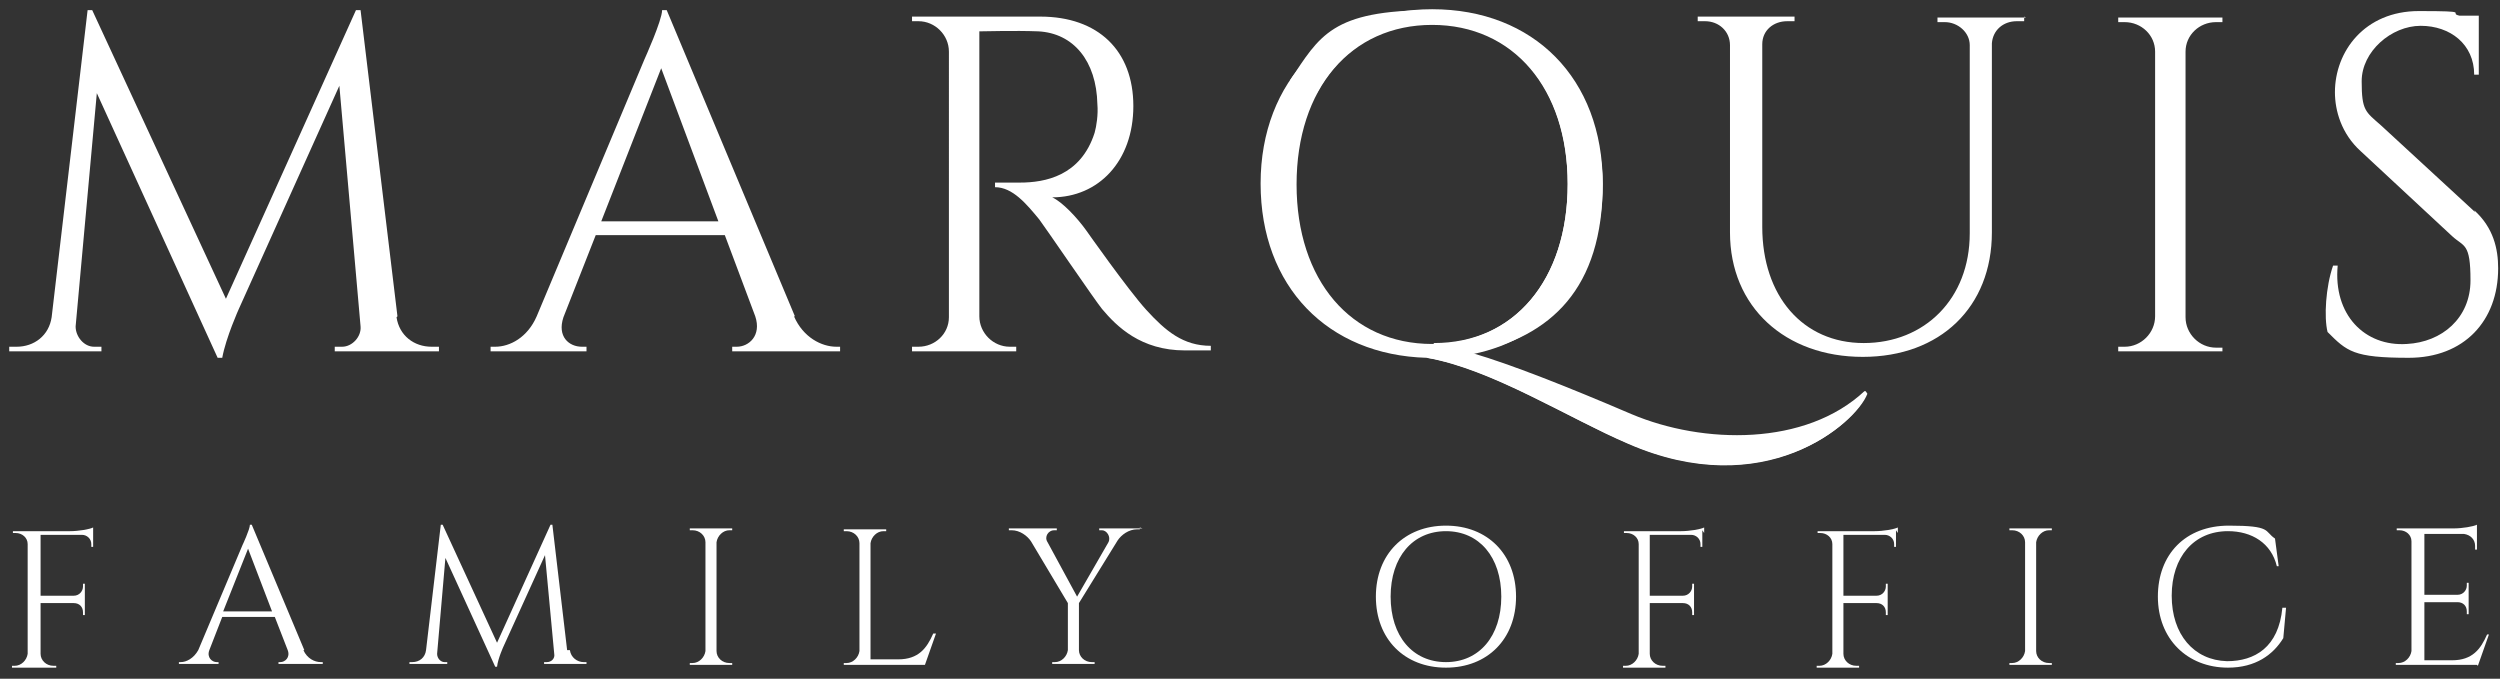 <?xml version="1.0" encoding="UTF-8"?> <svg xmlns="http://www.w3.org/2000/svg" id="Calque_1" data-name="Calque 1" version="1.1" viewBox="0 0 271.1 73.6"><rect x="0" y="0" width="271.1" height="73.6" fill="#333333" stroke="none"/><defs><style> .cls-1 { fill: #fff; stroke-width: 0px; } </style></defs><g id="Calque_1-2" data-name="Calque 1"><g><g><path class="cls-1" d="M43,34.4c.3,2,1.9,3.2,3.8,3.2h.8v.5h-11.3v-.5h.8c1.1,0,2.1-1.1,2-2.2l-2.3-26.1-10.9,24.2s-1.4,3.1-1.8,5.3h-.5L10.5,10.1l-2.3,25.3c0,1.1.9,2.2,2,2.2h.8v.5H1v-.5h.8c1.9,0,3.5-1.2,3.8-3.2L9.5,1.1h.5l14.5,31.3L38.6,1.1h.5l4,33.2h0Z"></path><path class="cls-1" d="M86.1,34.3c1,2.3,3,3.3,4.6,3.3h.4v.5h-11.7v-.5h.5c1.3,0,2.7-1.2,2-3.3l-3.3-8.8h-14l-3.5,8.9c-.7,2.1.6,3.2,2,3.2h.5v.5h-10.4v-.5h.5c1.6,0,3.5-1,4.5-3.3l11.7-27.9s1.9-4.2,1.9-5.3h.5l13.9,33.2h0ZM77.9,24l-6.2-16.6-6.5,16.6h12.8Z"></path><path class="cls-1" d="M112.8,1.8c6.3,0,10.1,3.7,10.1,9.7s-3.8,9.9-8.8,9.9c1.1.5,2.7,2.2,3.7,3.6,0,0,4.5,6.4,6.5,8.6,2.1,2.3,4,3.9,7,3.9v.5h-2.8c-4.8,0-7.4-2.6-9-4.5-.6-.7-6.4-9.2-6.8-9.7-1.4-1.7-2.9-3.5-4.8-3.5v-.5s1.2,0,2.7,0c2.7,0,6.6-.7,8.1-5.4.2-.7.4-2,.3-3.1-.1-4.7-2.6-7.7-6.4-7.9-2.6-.1-5.8,0-6.4,0v30.9c0,1.8,1.5,3.3,3.3,3.3h.7v.5h-11.3v-.5h.7c1.8,0,3.3-1.4,3.3-3.2V5.6c0-1.8-1.5-3.3-3.3-3.3h-.7v-.5h14Z"></path><path class="cls-1" d="M219.5,1.8v.5h-.8c-1.5,0-2.6,1-2.7,2.4v20.5c0,8.1-5.6,13.5-14,13.5s-14.4-5.4-14.4-13.5V4.9c0-1.5-1.2-2.6-2.7-2.6h-.8v-.5h10.5v.5h-.8c-1.5,0-2.7,1-2.7,2.5v19.8c0,7.5,4.4,12.6,11,12.6s11.5-4.8,11.5-11.9V4.9c0-1.4-1.3-2.5-2.7-2.5h-.8v-.5h9.6,0Z"></path><path class="cls-1" d="M241,38.1h-11.3v-.5h.7c1.8,0,3.3-1.5,3.3-3.3V5.6c0-1.8-1.5-3.2-3.3-3.2h-.7v-.5h11.3v.5h-.7c-1.8,0-3.3,1.4-3.3,3.2v28.8c0,1.8,1.5,3.3,3.3,3.3h.7v.5h0Z"></path><path class="cls-1" d="M268.3,22.8c2.1,1.9,2.6,4.2,2.6,6.3,0,5.7-3.7,9.7-9.7,9.7s-6.7-.7-8.8-2.8c-.4-1.6-.2-4.9.6-7.2h.5c-.5,5.3,2.9,8.8,7.5,8.5,3.8-.2,6.9-2.8,6.9-6.9s-.7-3.6-2-4.8l-9.9-9.2c-2.1-1.9-2.8-4.4-2.8-6.4,0-4.4,3.2-8.8,9.1-8.8s3.1.2,4.4.5h2.1v6.4h-.5c0-3.3-2.6-5.3-5.8-5.3s-6.4,2.8-6.4,6,.4,3.3,2.1,4.8l10.2,9.4h0Z"></path><path class="cls-1" d="M202.4,42.7c-1.2,3.3-11.1,11.9-25.9,5.4-6.3-2.7-14.8-8.1-21.8-9.3-10.7-.3-18-7.7-18-18.9s7.6-18.9,18.6-18.9,18.5,7.5,18.5,18.9-5.6,16.6-14.1,18.4c4.1,1.2,10.2,3.6,17.2,6.6,7.8,3.3,18.9,3.5,25.3-2.5l.2.3h0ZM155.3,37.3c8.8,0,14.7-6.9,14.7-17.3s-5.9-17.3-14.7-17.3-14.7,6.9-14.7,17.3,5.9,17.3,14.7,17.3Z"></path></g><path class="cls-1" d="M202.2,42.5c-6.4,6-17.5,5.8-25.3,2.5-7-3-13-5.4-17.2-6.6,8.5-1.7,14.1-8.7,14.1-18.4s-7.6-18.9-18.5-18.9-12.2,2.8-15.4,7.6c1,.5,1.9.9,2.9,1.4,2.5-4.7,6.9-7.5,12.5-7.5,8.8,0,14.7,6.9,14.7,17.3s-5.7,17.3-14.5,17.3l-.7,1.6c7,1.2,15.4,6.6,21.8,9.3,14.8,6.4,24.7-2.2,25.9-5.4l-.2-.3h0Z"></path></g></g><g id="Calque_2" data-name="Calque 2"><g><path class="cls-1" d="M10.1,57.5v1.8h-.2v-.3c0-.6-.5-1-1-1h-4.5v6.6h3.6c.6,0,1-.5,1-1v-.3h.2v3.4h-.2v-.3c0-.6-.4-1-1-1h-3.6v5.5c0,.7.6,1.3,1.4,1.3h.3v.2H1.3v-.2h.3c.7,0,1.3-.6,1.4-1.3v-11.9c0-.7-.6-1.2-1.3-1.2h-.3v-.2h6.2c.9,0,2.1-.2,2.5-.4v.6h0Z"></path><path class="cls-1" d="M32.9,70.5c.4.9,1.2,1.3,1.9,1.3h.2v.2h-4.8v-.2h.2c.5,0,1.1-.5.8-1.3l-1.4-3.6h-5.7l-1.4,3.6c-.3.8.3,1.3.8,1.3h.2v.2h-4.3v-.2h.2c.6,0,1.4-.4,1.9-1.3l4.8-11.4s.8-1.7.8-2.2h.2l5.7,13.6h0ZM29.5,66.3l-2.6-6.8-2.7,6.8h5.2Z"></path><path class="cls-1" d="M61.8,70.5c.1.8.8,1.3,1.5,1.3h.3v.2h-4.6v-.2h.3c.5,0,.9-.4.8-.9l-1-10.7-4.5,9.9s-.6,1.3-.7,2.2h-.2l-5.4-11.8-.9,10.4c0,.5.4.9.8.9h.3v.2h-4.1v-.2h.3c.8,0,1.4-.5,1.5-1.3l1.6-13.6h.2l5.9,12.8,5.8-12.8h.2l1.6,13.6h0Z"></path><path class="cls-1" d="M79.4,72.1h-4.6v-.2h.3c.7,0,1.3-.6,1.4-1.3v-11.8c0-.7-.6-1.3-1.4-1.3h-.3v-.2h4.6v.2h-.3c-.7,0-1.3.6-1.4,1.3v11.8c0,.7.6,1.3,1.4,1.3h.3v.2h0Z"></path><path class="cls-1" d="M101.5,68.7l-1.2,3.4h-8.8v-.2h.3c.7,0,1.3-.6,1.4-1.3v-11.7c0-.7-.6-1.3-1.4-1.3h-.3v-.2h4.6v.2h-.3c-.7,0-1.3.6-1.4,1.3v12.6h3c2.2,0,3.1-1.2,3.8-2.8h.2,0Z"></path><path class="cls-1" d="M123.6,57.2v.2h-.3c-.9,0-1.7.6-2.1,1.2l-4.2,6.8v5.1c0,.7.6,1.3,1.4,1.3h.3v.2h-4.6v-.2h.3c.7,0,1.3-.6,1.4-1.3v-5.1l-4-6.7c-.4-.6-1.2-1.2-2.1-1.2h-.3v-.2h5.2v.2h-.3c-.6,0-1.1.7-.7,1.3l3.2,5.9,3.4-5.9h0c.3-.6-.2-1.3-.7-1.3h-.3v-.2h4.7Z"></path><path class="cls-1" d="M164.4,64.7c0,4.6-3.1,7.7-7.6,7.7s-7.6-3.1-7.6-7.7,3.1-7.7,7.6-7.7,7.6,3.1,7.6,7.7ZM162.8,64.7c0-4.3-2.4-7.1-6-7.1s-6,2.8-6,7.1,2.4,7.1,6,7.1,6-2.8,6-7.1Z"></path><path class="cls-1" d="M184.6,57.5v1.8h-.2v-.3c0-.6-.5-1-1-1h-4.5v6.6h3.6c.6,0,1-.5,1-1v-.3h.2v3.4h-.2v-.3c0-.6-.4-1-1-1h-3.6v5.5c0,.7.6,1.3,1.4,1.3h.3v.2h-4.6v-.2h.3c.7,0,1.3-.6,1.4-1.3v-11.9c0-.7-.6-1.2-1.3-1.2h-.3v-.2h6.2c.9,0,2.1-.2,2.5-.4v.6h0Z"></path><path class="cls-1" d="M205.6,57.5v1.8h-.2v-.3c0-.6-.5-1-1-1h-4.5v6.6h3.6c.6,0,1-.5,1-1v-.3h.2v3.4h-.2v-.3c0-.6-.4-1-1-1h-3.6v5.5c0,.7.6,1.3,1.4,1.3h.3v.2h-4.6v-.2h.3c.7,0,1.3-.6,1.4-1.3v-11.9c0-.7-.6-1.2-1.3-1.2h-.3v-.2h6.2c.9,0,2.1-.2,2.5-.4v.6h0Z"></path><path class="cls-1" d="M222.5,72.1h-4.6v-.2h.3c.7,0,1.3-.6,1.4-1.3v-11.8c0-.7-.6-1.3-1.4-1.3h-.3v-.2h4.6v.2h-.3c-.7,0-1.3.6-1.4,1.3v11.8c0,.7.6,1.3,1.4,1.3h.3v.2h0Z"></path><path class="cls-1" d="M247.9,65.9l-.3,3.3c-1.1,1.8-3,3.2-6,3.2-4.4,0-7.6-3.1-7.6-7.7s3-7.7,7.7-7.7,3.8.6,5,1.4l.4,3h-.2c-.6-2.5-2.7-3.8-5.3-3.8-3.7,0-6.1,2.8-6.1,7s2.4,7,6,7.1c3,0,5.6-1.5,6-5.8h.2Z"></path><path class="cls-1" d="M268.6,72.1h-8.8v-.2h.3c.7,0,1.3-.6,1.4-1.3v-11.9c0-.7-.6-1.2-1.3-1.2h-.3v-.2h6.2c.9,0,2.1-.2,2.5-.4v2.7h-.2v-.4c0-.7-.5-1.2-1.2-1.3h-4.3v6.6h3.6c.6,0,1-.5,1-1v-.3h.2v3.4h-.2v-.3c0-.6-.4-1-1-1h-3.6v6.3h3c2.2,0,3.1-1.2,3.8-2.8h.2l-1.2,3.4h0Z"></path></g></g></svg> 